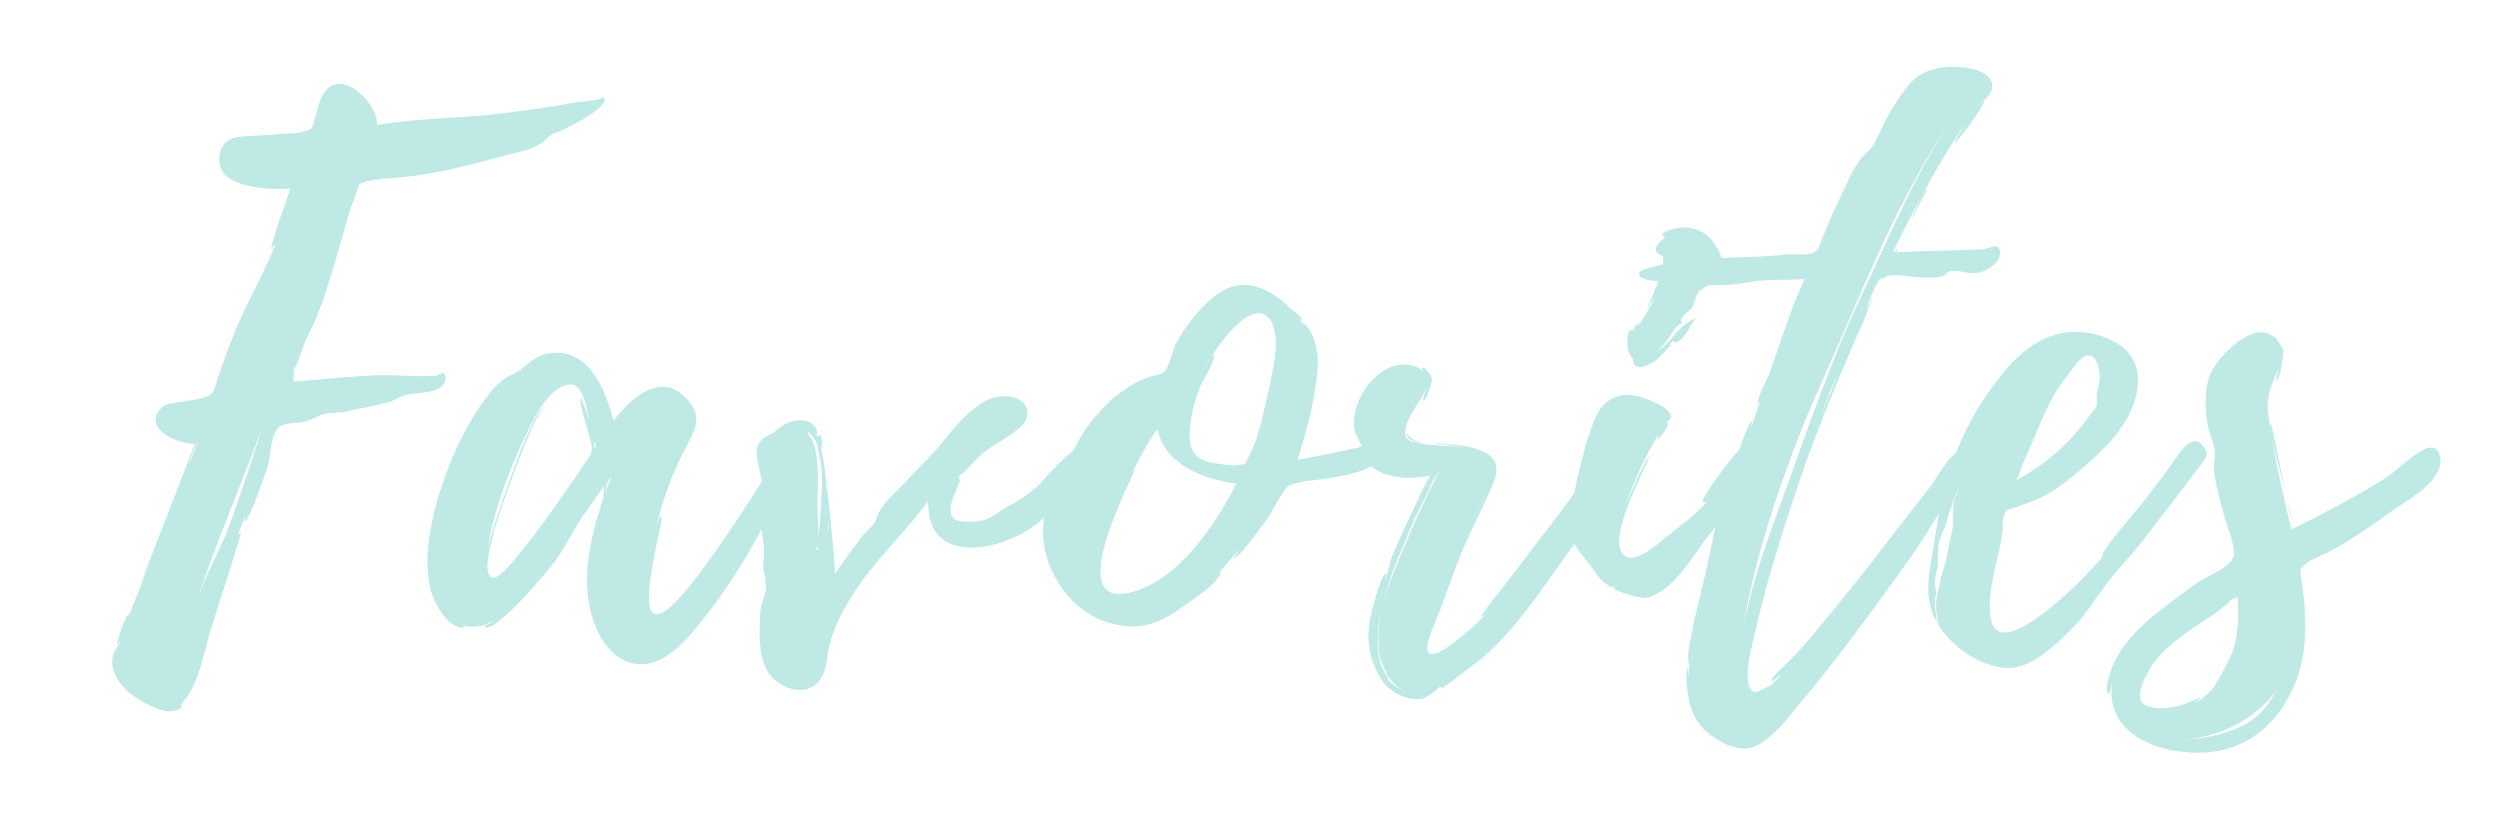 <svg xmlns="http://www.w3.org/2000/svg" xmlns:xlink="http://www.w3.org/1999/xlink" width="300" zoomAndPan="magnify" viewBox="0 0 224.88 75" height="100" preserveAspectRatio="xMidYMid meet" version="1.0"><defs><g/></defs><g fill="#bfe9e5" fill-opacity="1"><g transform="translate(10.055, 56.477)"><g><path d="M 44.129 -47.711 C 43.871 -47.449 42.047 -47.32 41.656 -47.254 C 39.637 -46.863 37.621 -46.602 35.668 -46.344 C 31.762 -45.82 27.664 -45.887 23.82 -45.234 C 23.887 -47.254 20.504 -50.508 19.004 -48.035 C 18.551 -47.32 18.418 -46.344 18.16 -45.562 C 17.898 -44.715 17.898 -44.844 17.184 -44.648 C 16.664 -44.453 15.883 -44.453 15.359 -44.453 C 14.449 -44.324 13.602 -44.324 12.691 -44.258 C 11.52 -44.195 10.219 -44.258 9.762 -42.957 C 8.656 -39.508 13.992 -39.379 16.012 -39.508 C 15.688 -38.598 15.426 -37.688 15.035 -36.711 C 14.969 -36.449 14.188 -34.105 14.32 -34.105 L 14.711 -34.625 C 13.797 -32.152 12.238 -29.484 11.129 -26.883 C 10.48 -25.32 9.957 -23.82 9.438 -22.262 C 9.047 -21.023 9.047 -20.895 7.746 -20.566 L 5.793 -20.242 C 5.336 -20.176 4.75 -20.113 4.359 -19.723 C 2.668 -17.898 5.922 -16.469 7.422 -16.531 C 7.031 -15.492 2.602 -4.035 2.539 -4.035 C 2.539 -3.969 2.992 -4.883 3.516 -6.184 L 1.434 -0.91 C 1.434 -1.043 1.496 -1.172 1.496 -1.238 C 1.238 -1.238 0.262 1.496 0.457 1.496 L 0.715 1.238 C 0.391 2.02 -0.129 2.277 0 3.383 C 0.195 4.555 0.977 5.531 1.953 6.184 C 2.797 6.77 4.621 7.809 5.664 7.484 C 6.641 7.16 5.922 7.227 6.312 6.77 C 7.875 5.012 8.199 2.148 8.98 -0.195 C 9.176 -0.848 11.652 -8.527 11.586 -8.59 L 11.324 -8.332 C 11.52 -8.852 11.715 -9.504 11.977 -10.09 C 12.043 -10.023 11.781 -9.566 11.91 -9.566 C 12.301 -9.504 13.797 -13.992 13.93 -14.32 C 14.254 -15.297 14.188 -16.664 14.645 -17.574 C 15.102 -18.418 15.75 -18.355 16.664 -18.418 C 17.508 -18.484 18.094 -18.809 18.613 -19.07 C 19.395 -19.395 20.371 -19.266 21.152 -19.461 C 22.195 -19.723 23.172 -19.852 24.211 -20.113 C 25.32 -20.309 25.711 -20.762 26.492 -20.957 C 27.336 -21.152 29.68 -21.023 29.941 -22.195 C 30.199 -23.43 29.223 -22.652 29.094 -22.652 C 27.012 -22.52 24.93 -22.848 22.848 -22.652 C 20.633 -22.52 18.484 -22.324 16.273 -22.129 C 16.273 -22.195 16.531 -23.562 16.207 -22.977 L 16.402 -23.496 L 16.402 -23.301 C 16.531 -23.301 17.312 -25.84 17.574 -26.23 C 18.484 -27.922 19.137 -29.941 19.723 -31.828 C 20.309 -33.781 20.828 -35.734 21.414 -37.621 L 21.934 -39.051 C 22.262 -40.027 22.066 -39.898 22.91 -40.16 C 23.691 -40.355 24.797 -40.418 25.578 -40.484 C 29.027 -40.746 32.219 -41.656 35.668 -42.566 C 36.516 -42.762 38.012 -43.09 38.727 -43.676 C 39.379 -44.195 39.246 -44.324 40.094 -44.586 C 40.551 -44.715 45.234 -47.059 44.129 -47.711 Z M 13.211 -17.117 C 12.367 -14.449 11.457 -11.715 10.48 -9.047 C 9.633 -6.898 8.461 -4.816 7.68 -2.668 C 9.309 -7.551 11.391 -12.367 13.211 -17.25 L 13.211 -17.184 C 13.148 -16.922 13.148 -16.988 13.211 -17.117 Z M 7.68 -16.598 L 6.836 -14.578 C 7.094 -15.359 7.484 -16.531 7.68 -16.598 Z M 13.277 -17.445 L 13.277 -17.379 C 13.211 -17.312 13.211 -17.312 13.211 -17.25 C 13.211 -17.312 13.211 -17.379 13.277 -17.445 Z M 13.277 -17.445 C 13.277 -17.508 13.277 -17.574 13.344 -17.641 L 13.344 -17.574 C 13.344 -17.574 13.277 -17.508 13.277 -17.445 Z M 13.277 -17.445 "/></g></g></g><g fill="#bfe9e5" fill-opacity="1"><g transform="translate(38.433, 56.477)"><g><path d="M 33.129 -15.688 C 33.066 -17.117 31.895 -15.883 31.504 -15.359 C 30.656 -14.125 29.875 -12.824 29.094 -11.586 C 27.336 -8.918 25.578 -6.25 23.562 -3.711 C 16.859 4.555 21.543 -10.152 21.023 -10.023 C 20.762 -9.957 20.566 -8.98 20.504 -8.785 C 21.023 -11.129 22 -13.93 23.238 -16.207 C 23.953 -17.641 24.797 -18.809 23.496 -20.371 C 21.09 -23.301 18.289 -20.633 16.727 -18.613 C 16.078 -21.09 14.773 -24.734 11.586 -24.734 C 10.152 -24.734 9.309 -24.016 8.332 -23.172 C 7.746 -22.781 7.289 -22.715 6.77 -22.262 C 5.922 -21.676 5.336 -20.762 4.75 -19.98 C 2.539 -16.727 0.977 -12.629 0.262 -8.852 C -0.066 -7.031 -0.195 -5.012 0.324 -3.188 C 0.652 -2.148 1.824 0.195 3.32 0 C 3.383 0 3.254 -0.066 3.059 -0.195 C 3.969 0.066 5.012 -0.066 5.793 -0.586 C 5.859 -0.457 5.078 -0.129 5.078 -0.129 C 5.793 0.977 11.129 -5.469 11.52 -6.055 C 12.367 -7.227 12.953 -8.461 13.734 -9.699 C 14.32 -10.609 15.23 -11.781 15.883 -12.758 C 15.816 -12.301 15.816 -11.715 15.816 -11.715 C 14.645 -8.004 13.539 -3.969 15.102 -0.129 C 15.816 1.824 17.574 3.645 19.785 3.254 C 21.738 2.93 23.367 1.043 24.539 -0.457 C 25.969 -2.148 27.207 -4.035 28.441 -5.988 C 29.484 -7.746 30.461 -9.504 31.309 -11.457 C 31.828 -12.691 33.262 -14.188 33.129 -15.688 Z M 14.449 -15.23 C 14.125 -14.773 13.797 -14.32 13.539 -13.863 L 11.848 -11.457 C 10.738 -9.828 9.566 -8.266 8.332 -6.77 C 8.004 -6.312 6.445 -4.297 5.793 -4.492 C 4.816 -4.816 5.859 -8.199 5.988 -8.723 C 6.184 -9.633 9.633 -19.656 10.543 -19.852 C 9.371 -19.918 5.598 -8.137 5.402 -7.16 C 5.922 -10.348 7.094 -13.473 8.395 -16.402 C 9.113 -17.898 10.738 -21.871 12.887 -21.871 C 14.059 -21.871 14.32 -19.461 14.516 -18.68 C 14.449 -18.809 13.863 -20.699 13.797 -20.633 C 13.473 -20.371 14.773 -16.793 14.773 -16.273 C 14.773 -15.75 14.773 -15.75 14.449 -15.23 Z M 15.945 -12.043 C 15.945 -12.043 16.141 -12.953 16.207 -13.148 L 16.531 -13.602 Z M 14.969 -16.078 L 14.969 -16.727 C 15.164 -16.469 15.164 -16.273 14.969 -16.078 Z M 14.969 -16.078 "/></g></g></g><g fill="#bfe9e5" fill-opacity="1"><g transform="translate(66.811, 56.477)"><g><path d="M 31.762 -15.555 C 31.504 -18.809 26.816 -12.953 26.555 -12.758 C 25.773 -12.105 25.059 -11.52 24.148 -11.066 C 23.238 -10.676 22.391 -9.762 21.48 -9.633 C 20.957 -9.504 19.656 -9.438 19.137 -9.699 C 18.031 -10.285 19.199 -12.301 19.527 -13.211 C 19.59 -13.344 19.332 -13.277 19.461 -13.668 L 19.852 -13.93 L 21.023 -15.164 C 22.129 -16.336 23.625 -16.859 24.797 -17.898 C 25.188 -18.223 25.449 -18.484 25.578 -19.004 C 25.84 -21.09 22.91 -21.152 21.676 -20.309 C 19.723 -19.137 18.484 -17.25 17.117 -15.688 L 14.969 -13.473 C 14.125 -12.496 12.953 -11.652 12.301 -10.48 C 12.043 -10.09 12.043 -9.633 11.652 -9.176 C 11.262 -8.785 10.805 -8.395 10.48 -7.875 C 9.699 -6.898 8.98 -5.859 8.266 -4.816 C 8.332 -5.469 7.809 -10.285 7.551 -12.953 C 7.551 -12.172 7.617 -11.324 7.617 -11.195 L 7.484 -13.148 L 7.484 -13.211 C 7.355 -14.32 7.227 -15.492 6.898 -16.598 L 7.094 -16.141 C 7.16 -16.078 7.094 -16.988 7.031 -17.184 C 6.965 -17.379 6.641 -17.312 6.703 -17.117 C 6.508 -17.508 6.836 -17.641 6.445 -18.094 C 5.922 -18.809 4.883 -18.746 4.164 -18.484 C 3.578 -18.289 3.059 -17.77 2.797 -17.574 C 2.148 -17.184 1.496 -17.055 1.238 -16.078 C 1.043 -15.297 2.215 -11.586 2.02 -11.262 L 2.082 -11.324 C 2.148 -11.066 2.148 -10.805 2.148 -10.609 C 2.082 -10.609 2.082 -10.738 2.082 -10.805 C 2.082 -10.805 1.758 -10.023 1.758 -9.895 C 1.562 -8.98 1.758 -8.461 1.824 -7.617 C 1.953 -6.898 1.824 -6.312 1.824 -5.598 C 1.824 -4.945 1.953 -4.75 2.02 -4.555 C 1.953 -4.688 2.082 -3.516 2.082 -3.516 C 2.02 -2.863 1.562 -2.082 1.562 -1.301 C 1.434 0.781 1.301 3.578 3.059 4.883 C 4.297 5.793 6.055 6.055 7.031 4.555 C 7.422 3.906 7.551 3.125 7.617 2.344 C 8.004 0.324 8.723 -1.105 9.828 -2.863 C 11.781 -6.055 14.516 -8.395 16.664 -11.391 C 16.469 -4.883 24.668 -7.094 27.469 -10.285 C 27.922 -10.738 28.25 -11.324 28.703 -11.781 C 29.613 -12.562 30.461 -13.406 31.176 -14.383 C 31.438 -14.711 31.895 -15.102 31.762 -15.555 Z M 7.094 -12.629 C 7.031 -11.066 6.965 -9.504 6.77 -8.004 C 6.836 -9.242 6.641 -10.676 6.703 -11.977 C 6.77 -13.082 6.77 -14.059 6.641 -15.164 C 6.574 -15.688 6.508 -16.207 6.312 -16.664 C 6.25 -16.922 5.859 -17.312 5.859 -17.574 C 5.859 -17.77 6.445 -16.922 6.508 -16.859 C 6.703 -16.531 6.77 -16.078 6.836 -15.688 C 7.031 -14.711 7.16 -13.668 7.094 -12.629 Z M 6.703 -6.965 C 6.641 -6.965 6.574 -7.031 6.641 -7.227 C 6.77 -7.227 6.77 -7.16 6.703 -6.965 Z M 7.68 -8.59 L 7.68 -9.566 C 7.746 -9.242 7.746 -8.918 7.68 -8.59 Z M 7.484 -13.797 L 7.484 -14.773 C 7.422 -14.773 7.484 -14.383 7.484 -13.797 Z M 7.551 -13.016 C 7.484 -13.082 7.484 -13.082 7.484 -13.148 L 7.484 -13.277 C 7.484 -13.148 7.551 -13.082 7.551 -13.016 Z M 7.551 -13.016 "/></g></g></g><g fill="#bfe9e5" fill-opacity="1"><g transform="translate(93.821, 56.477)"><g><path d="M 29.941 -16.207 C 29.941 -16.207 30.004 -16.141 29.941 -16.273 C 29.613 -16.727 29.16 -16.402 28.703 -16.273 C 26.816 -15.883 24.863 -15.426 22.91 -15.102 C 23.625 -17.445 24.344 -19.918 24.602 -22.324 C 24.734 -23.238 24.797 -24.211 24.602 -25.125 C 24.473 -25.711 24.277 -26.297 23.953 -26.816 C 23.953 -26.816 23.172 -27.793 23.367 -27.273 L 23.301 -27.336 L 23.043 -27.859 L 23.301 -27.598 C 23.367 -27.988 22.262 -28.703 22.262 -28.703 C 20.633 -30.332 18.418 -31.566 16.207 -30.332 C 14.84 -29.551 13.734 -28.25 12.824 -26.945 C 12.496 -26.492 12.172 -25.969 11.91 -25.449 C 11.652 -24.93 11.262 -23.238 10.871 -22.977 C 10.543 -22.715 9.566 -22.652 9.113 -22.391 C 8.461 -22.129 7.875 -21.805 7.355 -21.414 C 6.117 -20.633 5.141 -19.527 4.23 -18.418 C 2.668 -16.336 1.887 -13.992 0.781 -11.91 C -1.301 -7.941 0.977 -2.734 4.816 -0.848 C 6.055 -0.262 7.484 0 8.785 -0.129 C 10.152 -0.324 11.457 -1.043 12.496 -1.824 C 13.473 -2.539 15.621 -3.84 16.012 -4.945 C 16.012 -5.012 15.883 -4.945 15.688 -4.75 L 17.574 -6.965 C 17.641 -6.898 17.117 -6.25 17.117 -6.25 C 17.574 -6.055 19.918 -9.504 20.176 -9.762 C 20.633 -10.543 21.09 -11.391 21.609 -12.172 C 22.066 -12.758 21.934 -12.691 22.586 -12.953 C 22.52 -12.887 23.367 -13.148 23.496 -13.148 C 24.211 -13.277 31.828 -13.797 29.941 -16.207 Z M 7.422 -3.059 L 7.355 -3.059 C 1.953 -2.277 8.199 -13.734 8.332 -14.383 L 7.941 -13.797 C 8.918 -15.75 9.828 -17.312 10.285 -17.836 C 11 -14.578 14.516 -13.344 17.379 -12.953 C 15.492 -9.176 11.977 -3.906 7.422 -3.059 Z M 20.242 -21.09 C 19.785 -19.266 19.395 -16.859 18.418 -15.23 C 18.094 -14.578 18.289 -14.773 17.641 -14.645 C 17.25 -14.516 16.402 -14.645 16.012 -14.711 C 15.297 -14.773 14.449 -14.906 13.93 -15.359 C 13.016 -16.141 13.148 -17.379 13.277 -18.484 C 13.406 -19.59 13.734 -20.633 14.125 -21.676 C 14.32 -22.066 15.555 -24.148 15.359 -24.539 C 15.297 -24.734 14.578 -23.562 14.516 -23.496 C 14.906 -24.211 15.297 -24.602 15.621 -25.059 C 15.555 -25.059 15.621 -25.125 15.688 -25.254 L 15.688 -25.188 L 15.75 -25.32 C 15.75 -25.32 15.75 -25.383 15.816 -25.383 C 16.793 -26.688 19.199 -29.613 20.504 -27.598 C 21.48 -25.906 20.566 -22.715 20.242 -21.09 Z M 15.75 -25.32 L 15.816 -25.383 C 15.816 -25.32 15.75 -25.32 15.75 -25.32 Z M 15.75 -25.32 "/></g></g></g><g fill="#bfe9e5" fill-opacity="1"><g transform="translate(119.27, 56.477)"><g><path d="M 26.688 -15.816 C 26.297 -17.508 24.734 -15.23 24.406 -14.84 L 20.828 -10.023 L 17.312 -5.402 L 15.426 -2.992 C 15.23 -2.734 13.797 -0.91 13.93 -0.91 C 14.059 -1.043 14.254 -1.043 14.449 -1.238 C 13.473 -0.195 9.895 3.059 9.242 2.277 C 8.723 1.629 10.152 -1.105 10.348 -1.758 C 11.066 -3.645 11.715 -5.598 12.496 -7.422 C 13.344 -9.309 14.32 -11.195 15.102 -13.082 C 15.883 -15.102 14.711 -15.816 12.824 -16.273 C 11.977 -16.469 10.934 -16.469 9.957 -16.598 C 9.957 -16.531 10.023 -16.531 10.023 -16.531 C 10.871 -16.402 12.105 -16.336 13.148 -16.012 C 11.586 -16.469 9.633 -16.273 8.395 -16.598 C 7.551 -16.793 7.031 -16.793 7.16 -17.77 C 7.289 -19.07 8.656 -20.438 9.113 -21.676 C 9.113 -21.609 8.656 -20.438 8.723 -20.438 C 9.047 -20.309 9.566 -22.129 9.566 -22.391 C 9.504 -22.715 8.723 -23.691 8.656 -23.301 L 8.785 -23.105 C 5.664 -25.254 1.953 -20.828 2.602 -17.641 C 2.734 -17.184 2.992 -16.922 3.188 -16.402 C 3.32 -16.012 3.188 -15.555 3.578 -15.035 C 4.945 -13.344 7.422 -13.277 9.371 -13.668 C 9.047 -13.211 5.598 -5.922 5.793 -5.859 L 5.336 -4.23 C 5.273 -4.297 5.531 -4.816 5.402 -4.816 C 4.945 -4.883 4.035 -1.105 3.969 -0.781 C 3.711 0.781 3.773 2.148 4.426 3.578 C 4.816 4.492 5.273 5.273 6.117 5.793 C 6.898 6.312 7.875 6.574 8.785 6.379 C 9.113 6.25 10.348 5.402 10.023 5.469 L 10.48 5.273 C 10.414 5.336 10.348 5.402 10.348 5.469 C 10.543 5.531 13.539 3.125 13.93 2.863 C 16.012 1.105 17.703 -1.043 19.266 -3.188 C 20.828 -5.402 22.457 -7.617 23.953 -9.828 C 24.668 -10.871 25.32 -11.91 25.84 -13.016 C 26.23 -13.797 26.883 -14.906 26.688 -15.816 Z M 7.227 -8.004 C 7.68 -9.176 8.199 -10.285 8.785 -11.391 C 8.918 -11.586 9.828 -13.93 10.285 -14.059 C 9.957 -13.863 8.59 -10.676 8.266 -10.09 L 7.031 -7.227 C 6.379 -5.664 5.664 -4.035 5.207 -2.344 C 5.664 -4.297 6.445 -6.184 7.227 -8.004 Z M 5.664 4.492 C 6.055 5.012 6.574 5.531 7.289 5.793 C 6.703 5.598 6.184 5.273 5.793 4.883 C 5.859 4.883 5.859 4.945 5.859 5.012 C 5.469 4.492 4.945 3.383 4.883 3.188 C 4.688 2.41 4.621 1.496 4.688 0.715 C 4.688 0.066 4.75 -0.457 4.883 -1.043 L 4.883 -0.977 C 4.75 -0.129 4.688 0.715 4.75 1.629 L 4.75 1.953 C 4.688 1.887 4.688 1.824 4.688 1.824 C 4.688 1.824 4.688 1.887 4.75 2.02 L 4.75 2.082 L 5.012 3.449 L 4.816 2.602 C 4.945 2.992 5.273 3.711 5.598 4.426 L 5.531 4.359 C 5.531 4.426 5.598 4.492 5.664 4.555 Z M 7.484 -16.988 C 7.809 -16.727 8.395 -16.664 8.98 -16.598 C 8.461 -16.664 8.004 -16.793 7.68 -17.055 C 7.68 -17.055 7.289 -17.379 7.227 -17.508 C 7.227 -17.379 7.355 -17.055 7.484 -16.988 Z M 14.32 -11.91 L 12.953 -9.047 L 14.32 -11.977 Z M 4.945 -1.238 C 4.945 -1.172 4.883 -1.105 4.883 -1.043 L 4.883 -1.105 C 4.883 -1.172 4.945 -1.172 4.945 -1.238 Z M 14.383 -12.105 L 14.383 -12.043 L 14.32 -12.043 Z M 14.383 -12.105 L 14.383 -12.043 L 14.32 -12.043 Z M 5.012 -2.082 C 5.012 -2.148 5.078 -2.215 5.078 -2.344 C 5.078 -2.215 5.012 -2.148 5.012 -2.082 Z M 5.273 3.906 C 5.273 3.906 5.336 3.969 5.336 4.035 C 5.336 3.969 5.273 3.969 5.273 3.906 Z M 7.289 -17.641 C 7.227 -17.641 7.227 -17.574 7.227 -17.574 Z M 7.289 -17.641 "/></g></g></g><g fill="#bfe9e5" fill-opacity="1"><g transform="translate(141.204, 56.477)"><g><path d="M 17.055 -16.012 C 16.922 -16.859 16.012 -16.598 15.555 -16.273 C 14.969 -15.883 11.715 -11.586 11.977 -11.262 C 12.172 -11.262 12.301 -11.262 12.434 -11.391 C 11.52 -10.285 9.828 -9.047 8.59 -8.07 C 7.875 -7.484 6.117 -5.859 5.078 -6.379 C 2.863 -7.484 7.355 -15.297 7.16 -15.359 C 6.965 -15.426 5.336 -11.781 5.012 -10.934 C 5.793 -13.211 6.836 -15.492 8.07 -17.508 C 8.004 -17.312 7.809 -16.988 7.941 -16.988 C 8.07 -16.922 9.047 -18.289 8.852 -18.418 C 8.785 -18.418 8.656 -18.418 8.59 -18.355 C 8.785 -18.551 9.113 -18.613 9.113 -19.004 C 9.113 -19.656 7.617 -20.309 7.094 -20.504 C 5.859 -21.023 4.621 -21.152 3.645 -20.504 C 2.344 -19.723 2.082 -18.16 1.562 -16.793 C 1.434 -16.402 0.195 -11.781 0.457 -11.715 C 0.586 -11.781 0.586 -11.848 0.652 -11.977 L 0.457 -10.805 C 0.391 -10.805 0.52 -11.129 0.391 -11.129 C -0.129 -11.129 0 -8.785 0.066 -8.461 C 0.324 -7.289 1.238 -6.445 1.953 -5.469 C 2.344 -4.883 2.734 -4.297 3.32 -3.906 C 4.102 -3.32 3.578 -3.906 4.102 -3.645 L 3.969 -3.645 C 3.906 -3.254 6.379 -2.602 6.898 -2.668 C 9.176 -3.188 10.805 -5.988 12.105 -7.746 C 13.344 -9.309 14.383 -10.871 15.492 -12.496 C 16.141 -13.344 17.312 -14.773 17.055 -16.012 Z M 5.664 -24.211 C 5.793 -24.016 5.598 -23.758 6.055 -23.496 C 6.508 -23.301 6.77 -23.562 7.16 -23.691 C 7.941 -24.016 8.527 -24.863 9.113 -25.383 C 9.309 -25.516 8.918 -25.449 8.918 -25.449 C 9.762 -26.23 9.047 -25.32 9.828 -25.773 C 10.609 -26.297 10.738 -27.141 11.391 -27.859 C 10.609 -27.531 10.023 -27.078 9.504 -26.426 C 8.852 -25.578 8.395 -25.188 7.68 -24.734 C 8.461 -25.32 8.852 -25.906 9.504 -26.945 C 9.699 -27.141 9.895 -27.273 10.152 -27.402 C 9.957 -27.598 9.957 -27.793 10.219 -27.988 C 10.414 -28.312 10.805 -28.441 11 -28.77 C 11.324 -29.223 11.262 -29.809 11.652 -30.266 C 11.977 -30.527 12.434 -30.723 12.691 -30.98 C 13.277 -31.504 13.93 -32.48 13.668 -33.324 C 13.406 -34.105 12.758 -35.082 12.043 -35.539 C 11.195 -35.992 10.023 -36.188 9.113 -35.797 C 8.918 -35.734 8.137 -35.539 8.395 -35.277 C 8.461 -35.148 8.527 -35.148 8.656 -35.148 C 8.07 -34.691 7.094 -33.91 8.461 -33.391 C 8.332 -33.262 8.461 -32.676 8.461 -32.609 C 8.395 -32.152 7.484 -29.746 6.898 -28.574 L 7.68 -29.746 C 7.227 -28.77 6.703 -27.859 6.117 -27.078 C 6.508 -27.922 5.727 -26.945 5.727 -26.75 C 5.012 -27.078 5.207 -25.059 5.273 -24.863 C 5.273 -24.797 5.664 -24.211 5.664 -24.211 Z M 4.426 -8.723 L 4.426 -8.656 L 4.297 -8.266 L 4.426 -8.785 C 4.492 -8.852 4.492 -8.852 4.426 -8.723 Z M 6.574 -28.055 C 6.574 -28.055 6.703 -28.184 6.836 -28.441 Z M 5.922 -26.816 C 5.922 -26.75 5.922 -26.75 5.859 -26.688 C 5.859 -26.688 5.859 -26.75 5.793 -26.75 C 5.859 -26.75 5.859 -26.75 5.922 -26.816 Z M 5.922 -26.816 "/></g></g></g><g fill="#bfe9e5" fill-opacity="1"><g transform="translate(153.506, 56.477)"><g><path d="M 26.426 -33.844 C 26.359 -34.758 25.383 -34.039 24.863 -34.039 C 22.262 -33.91 19.656 -33.91 17.117 -33.781 C 17.117 -33.844 17.25 -34.105 17.445 -34.496 C 17.184 -34.039 16.988 -33.781 16.793 -33.781 C 18.746 -37.75 20.828 -41.723 23.301 -45.367 C 23.238 -45.234 22.262 -43.609 22.324 -43.609 C 22.52 -43.543 24.93 -46.863 24.992 -47.32 C 24.992 -47.578 24.406 -46.93 24.406 -46.992 C 24.797 -47.383 25.449 -47.711 25.645 -48.23 C 26.102 -49.531 24.734 -50.117 23.758 -50.312 C 21.738 -50.703 19.461 -50.441 18.16 -48.75 C 16.922 -47.254 16.012 -45.496 15.23 -43.738 C 14.84 -42.957 14.32 -42.762 13.797 -42.047 C 13.016 -40.941 12.496 -39.637 11.91 -38.402 C 11.391 -37.297 10.871 -36.125 10.414 -34.953 C 10.152 -34.367 10.152 -33.91 9.566 -33.715 C 8.98 -33.457 7.875 -33.648 7.227 -33.586 C 4.688 -33.262 2.215 -33.391 -0.324 -33.129 C -1.629 -33.066 -2.93 -33.066 -4.164 -32.609 C -4.426 -32.543 -5.859 -32.219 -5.988 -32.023 C -6.379 -31.309 -4.816 -31.242 -4.492 -31.176 C -2.02 -30.852 1.105 -30.59 3.578 -31.047 C 5.273 -31.371 7.031 -31.242 8.852 -31.371 C 7.941 -29.418 7.227 -27.336 6.508 -25.254 L 5.727 -22.977 C 5.469 -22.262 4.621 -20.895 4.621 -20.113 C 4.621 -19.98 4.816 -20.309 4.945 -20.633 C 4.621 -19.656 4.23 -18.68 3.969 -17.703 C 3.969 -17.77 4.164 -18.551 4.102 -18.551 C 3.773 -18.551 2.473 -14.578 2.344 -14.254 C 1.691 -12.301 0.977 -10.348 0.652 -8.266 C 0.262 -6.184 -0.262 -4.164 -0.715 -2.148 C -0.977 -1.105 -1.238 -0.129 -1.367 0.91 C -1.496 1.434 -1.629 2.02 -1.629 2.539 C -1.629 2.668 -1.629 3.516 -1.496 3.254 L -1.629 4.555 L -1.629 3.578 C -2.02 4.035 -1.629 6.117 -1.562 6.508 C -1.301 7.809 -0.652 8.98 0.52 9.762 C 1.562 10.543 3.188 11.262 4.426 10.676 C 6.055 9.895 7.422 8.07 8.461 6.77 C 10.738 4.102 12.824 1.301 14.906 -1.496 C 16.793 -4.102 18.746 -6.641 20.371 -9.371 C 21.285 -10.934 23.043 -12.367 23.625 -14.125 C 23.953 -14.969 23.758 -16.012 22.715 -15.816 C 21.871 -15.621 20.699 -13.344 20.176 -12.691 C 17.836 -9.762 15.621 -6.77 13.277 -3.84 L 9.504 0.781 C 8.918 1.434 8.332 2.148 7.68 2.797 C 7.422 3.125 5.793 4.426 5.859 4.816 C 5.859 4.945 6.574 4.359 6.836 4.164 C 6.508 4.555 6.117 4.883 5.793 5.207 C 5.859 5.141 4.492 5.922 4.297 5.793 C 3.059 5.273 4.164 1.496 4.359 0.586 C 5.531 -4.688 7.289 -10.023 9.047 -15.102 C 10.09 -17.898 11.129 -20.566 12.301 -23.301 C 12.887 -24.668 13.473 -26.102 14.125 -27.469 L 15.035 -29.941 L 14.32 -28.508 C 14.773 -29.68 15.426 -31.438 15.816 -31.504 L 15.621 -31.113 C 15.75 -31.309 15.883 -31.438 16.012 -31.504 C 16.727 -31.957 18.551 -31.504 19.395 -31.504 C 19.98 -31.504 20.699 -31.438 21.285 -31.633 C 21.676 -31.762 21.543 -31.957 22 -32.09 C 22.781 -32.219 23.758 -31.699 24.602 -31.957 C 25.383 -32.152 26.492 -32.871 26.426 -33.781 Z M 14.059 -30.07 C 11.129 -23.887 8.918 -17.25 6.574 -10.805 C 5.469 -7.875 4.426 -4.816 3.711 -1.758 L 3.383 -0.52 C 3.84 -2.863 4.359 -5.141 5.012 -7.422 C 6.445 -12.434 8.266 -17.379 10.414 -22.129 C 14.059 -30.266 17.312 -38.988 22.52 -46.344 C 19.004 -41.332 16.664 -35.602 14.059 -30.07 Z M 18.355 -36.516 L 19.918 -39.508 C 19.59 -39.441 19.004 -38.012 18.355 -36.516 Z M 11.652 -22.324 C 11.195 -21.09 10.676 -19.918 10.152 -18.746 C 10.676 -19.98 11.129 -21.285 11.715 -22.586 C 11.652 -22.457 11.652 -22.391 11.652 -22.324 Z M 17.508 -34.625 L 18.16 -36.059 C 17.965 -35.539 17.703 -35.016 17.508 -34.625 Z M 3.32 6.379 C 3.254 6.379 3.188 6.312 3.125 6.25 Z M 3.32 6.379 "/></g></g></g><g fill="#bfe9e5" fill-opacity="1"><g transform="translate(173.487, 56.477)"><g><path d="M 24.93 -16.078 C 24.93 -16.012 24.93 -16.012 24.863 -16.078 L 24.863 -16.141 C 23.82 -17.898 22.457 -15.492 21.871 -14.645 C 20.762 -13.148 19.723 -11.715 18.551 -10.348 C 17.574 -9.176 16.531 -8.004 15.75 -6.77 C 15.75 -6.641 15.621 -6.312 15.621 -6.312 C 15.359 -5.922 14.969 -5.598 14.645 -5.207 C 14.059 -4.621 13.473 -3.969 12.824 -3.383 C 11.848 -2.473 6.379 2.668 5.664 -0.652 C 5.273 -2.277 5.793 -4.297 6.117 -5.859 C 6.312 -6.703 6.508 -7.484 6.641 -8.332 C 6.77 -8.98 6.574 -9.633 6.898 -10.285 C 7.094 -10.676 7.16 -10.609 7.617 -10.738 L 8.723 -11.129 C 9.438 -11.391 10.152 -11.652 10.805 -12.043 C 11.781 -12.629 12.691 -13.344 13.539 -14.059 C 15.555 -15.75 17.703 -17.77 18.551 -20.309 C 19.004 -21.738 19.07 -23.301 18.16 -24.539 C 17.312 -25.645 15.883 -26.23 14.578 -26.492 C 11.066 -27.141 8.395 -25.125 6.379 -22.457 C 3.906 -19.395 2.148 -15.621 1.301 -11.781 C 0.848 -9.895 0.586 -8.004 0.262 -6.055 C -0.066 -4.102 -0.262 -2.277 0.781 -0.457 C 0.715 -1.105 0.586 -1.691 0.586 -2.277 C 0.586 -2.602 0.715 -2.93 0.715 -3.188 C 0.715 -3.32 0.586 -3.711 0.586 -3.906 C 0.586 -4.492 0.715 -4.945 0.848 -5.531 C 0.91 -6.117 0.848 -6.703 0.91 -7.289 C 0.977 -7.941 1.238 -8.461 1.496 -9.047 C 1.691 -9.566 1.758 -10.023 1.953 -10.543 C 2.148 -11 2.277 -11.52 2.473 -12.043 C 2.539 -12.367 2.863 -12.758 3.059 -13.148 C 2.863 -12.562 2.473 -12.043 2.344 -11.52 C 2.148 -10.738 2.277 -9.895 2.215 -9.113 C 2.082 -8.266 1.824 -7.422 1.691 -6.508 C 1.562 -5.664 1.172 -4.883 1.043 -4.035 C 0.91 -3.254 0.652 -2.668 0.715 -1.887 C 0.715 -1.434 0.781 -0.977 0.848 -0.586 C 0.91 -0.066 1.238 0.262 1.562 0.652 C 2.668 1.953 4.164 2.992 5.859 3.449 C 7.031 3.773 8.07 3.711 9.176 3.125 C 10.738 2.277 12.105 0.977 13.277 -0.262 C 14.383 -1.496 15.23 -2.863 16.207 -4.164 C 17.117 -5.336 18.223 -6.445 19.137 -7.617 L 22.652 -12.172 L 24.668 -14.84 C 24.992 -15.23 25.188 -15.555 24.93 -16.078 Z M 8.785 -15.359 C 8.852 -15.492 8.852 -15.555 8.852 -15.555 C 9.828 -17.641 10.543 -19.852 11.91 -21.871 L 13.082 -23.43 C 13.344 -23.758 13.797 -24.344 14.254 -24.473 C 15.23 -24.668 15.492 -22.977 15.426 -22.324 L 15.164 -20.957 C 15.102 -20.566 15.23 -20.309 15.164 -19.98 C 15.035 -19.59 14.711 -19.395 14.516 -19.07 L 13.406 -17.641 C 11.91 -15.883 10.023 -14.383 7.941 -13.277 C 8.266 -13.992 8.461 -14.711 8.785 -15.359 Z M 8.785 -15.359 "/></g></g></g><g fill="#bfe9e5" fill-opacity="1"><g transform="translate(193.729, 56.477)"><g><path d="M 25.84 -15.297 C 25.645 -16.207 25.125 -16.336 24.473 -16.078 C 23.238 -15.492 22 -14.188 20.828 -13.406 C 18.16 -11.715 15.492 -10.348 12.629 -8.918 C 12.629 -8.98 12.562 -9.113 12.496 -9.309 C 12.562 -8.98 12.496 -8.852 12.434 -8.785 C 11.781 -11.586 11.129 -14.383 10.609 -17.25 C 10.871 -16.012 11.457 -13.93 11.91 -12.172 C 11.324 -14.906 10.609 -18.289 10.676 -18.289 C 10.543 -18.223 10.543 -18.094 10.543 -17.965 C 10.414 -18.746 10.219 -19.723 10.348 -20.566 C 10.414 -21.543 10.934 -22.391 11.262 -23.301 C 11.195 -22.848 11.066 -22.262 11.066 -22.262 C 11.457 -22.195 11.715 -24.602 11.715 -24.863 C 11.652 -25.254 10.805 -26.492 10.805 -26.164 C 9.047 -27.793 5.598 -24.211 5.078 -22.652 C 4.688 -21.609 4.688 -20.504 4.75 -19.395 C 4.816 -18.289 5.141 -17.312 5.469 -16.273 C 5.664 -15.492 5.402 -14.969 5.469 -14.125 C 5.598 -12.824 6.055 -11.52 6.312 -10.285 C 6.574 -9.309 7.422 -7.355 7.227 -6.445 C 7.094 -5.531 5.141 -4.75 4.297 -4.23 C 3.188 -3.516 2.082 -2.668 0.977 -1.824 C -0.977 -0.324 -3.059 1.562 -3.84 3.969 C -3.969 4.297 -4.426 5.727 -3.969 5.988 C -3.906 6.055 -3.711 4.945 -3.645 4.816 C -4.492 9.113 -0.262 11.195 3.711 11.262 C 8.199 11.391 11.324 8.785 12.887 4.75 C 13.539 2.992 13.734 1.172 13.668 -0.652 C 13.668 -1.887 13.539 -3.059 13.344 -4.23 C 13.211 -5.273 13.082 -5.207 13.797 -5.793 C 14.32 -6.184 15.102 -6.445 15.621 -6.703 C 17.703 -7.809 19.59 -9.113 21.48 -10.48 C 22.848 -11.457 26.102 -13.148 25.84 -15.23 Z M -0.457 7.094 C -2.148 6.574 -0.457 3.906 0.129 3.059 C 1.105 1.758 2.539 0.781 3.84 -0.129 L 5.793 -1.434 C 5.988 -1.562 7.227 -2.539 6.836 -2.41 L 7.617 -2.863 L 7.16 -2.473 C 7.289 -2.539 7.484 -2.602 7.617 -2.734 C 7.68 -1.172 7.68 0.391 7.227 1.953 C 7.16 2.215 5.922 4.816 5.402 5.336 L 5.727 5.078 C 5.141 5.793 4.492 6.379 3.711 6.836 C 3.711 6.77 4.297 6.379 4.23 6.312 L 2.41 7.031 C 1.496 7.227 0.457 7.422 -0.457 7.094 Z M 7.746 8.98 C 6.055 9.699 4.426 10.023 2.668 10.09 C 5.859 9.895 9.176 8.332 11.066 5.664 C 10.348 7.094 9.438 8.199 7.746 8.98 Z M 12.496 -9.504 C 12.434 -9.957 12.301 -10.609 12.105 -11.324 C 12.238 -10.609 12.367 -9.895 12.496 -9.504 Z M 13.344 -2.734 C 13.277 -2.797 13.277 -2.93 13.277 -3.059 C 13.277 -2.93 13.344 -2.797 13.344 -2.734 Z M 13.344 -2.734 "/></g></g></g></svg>